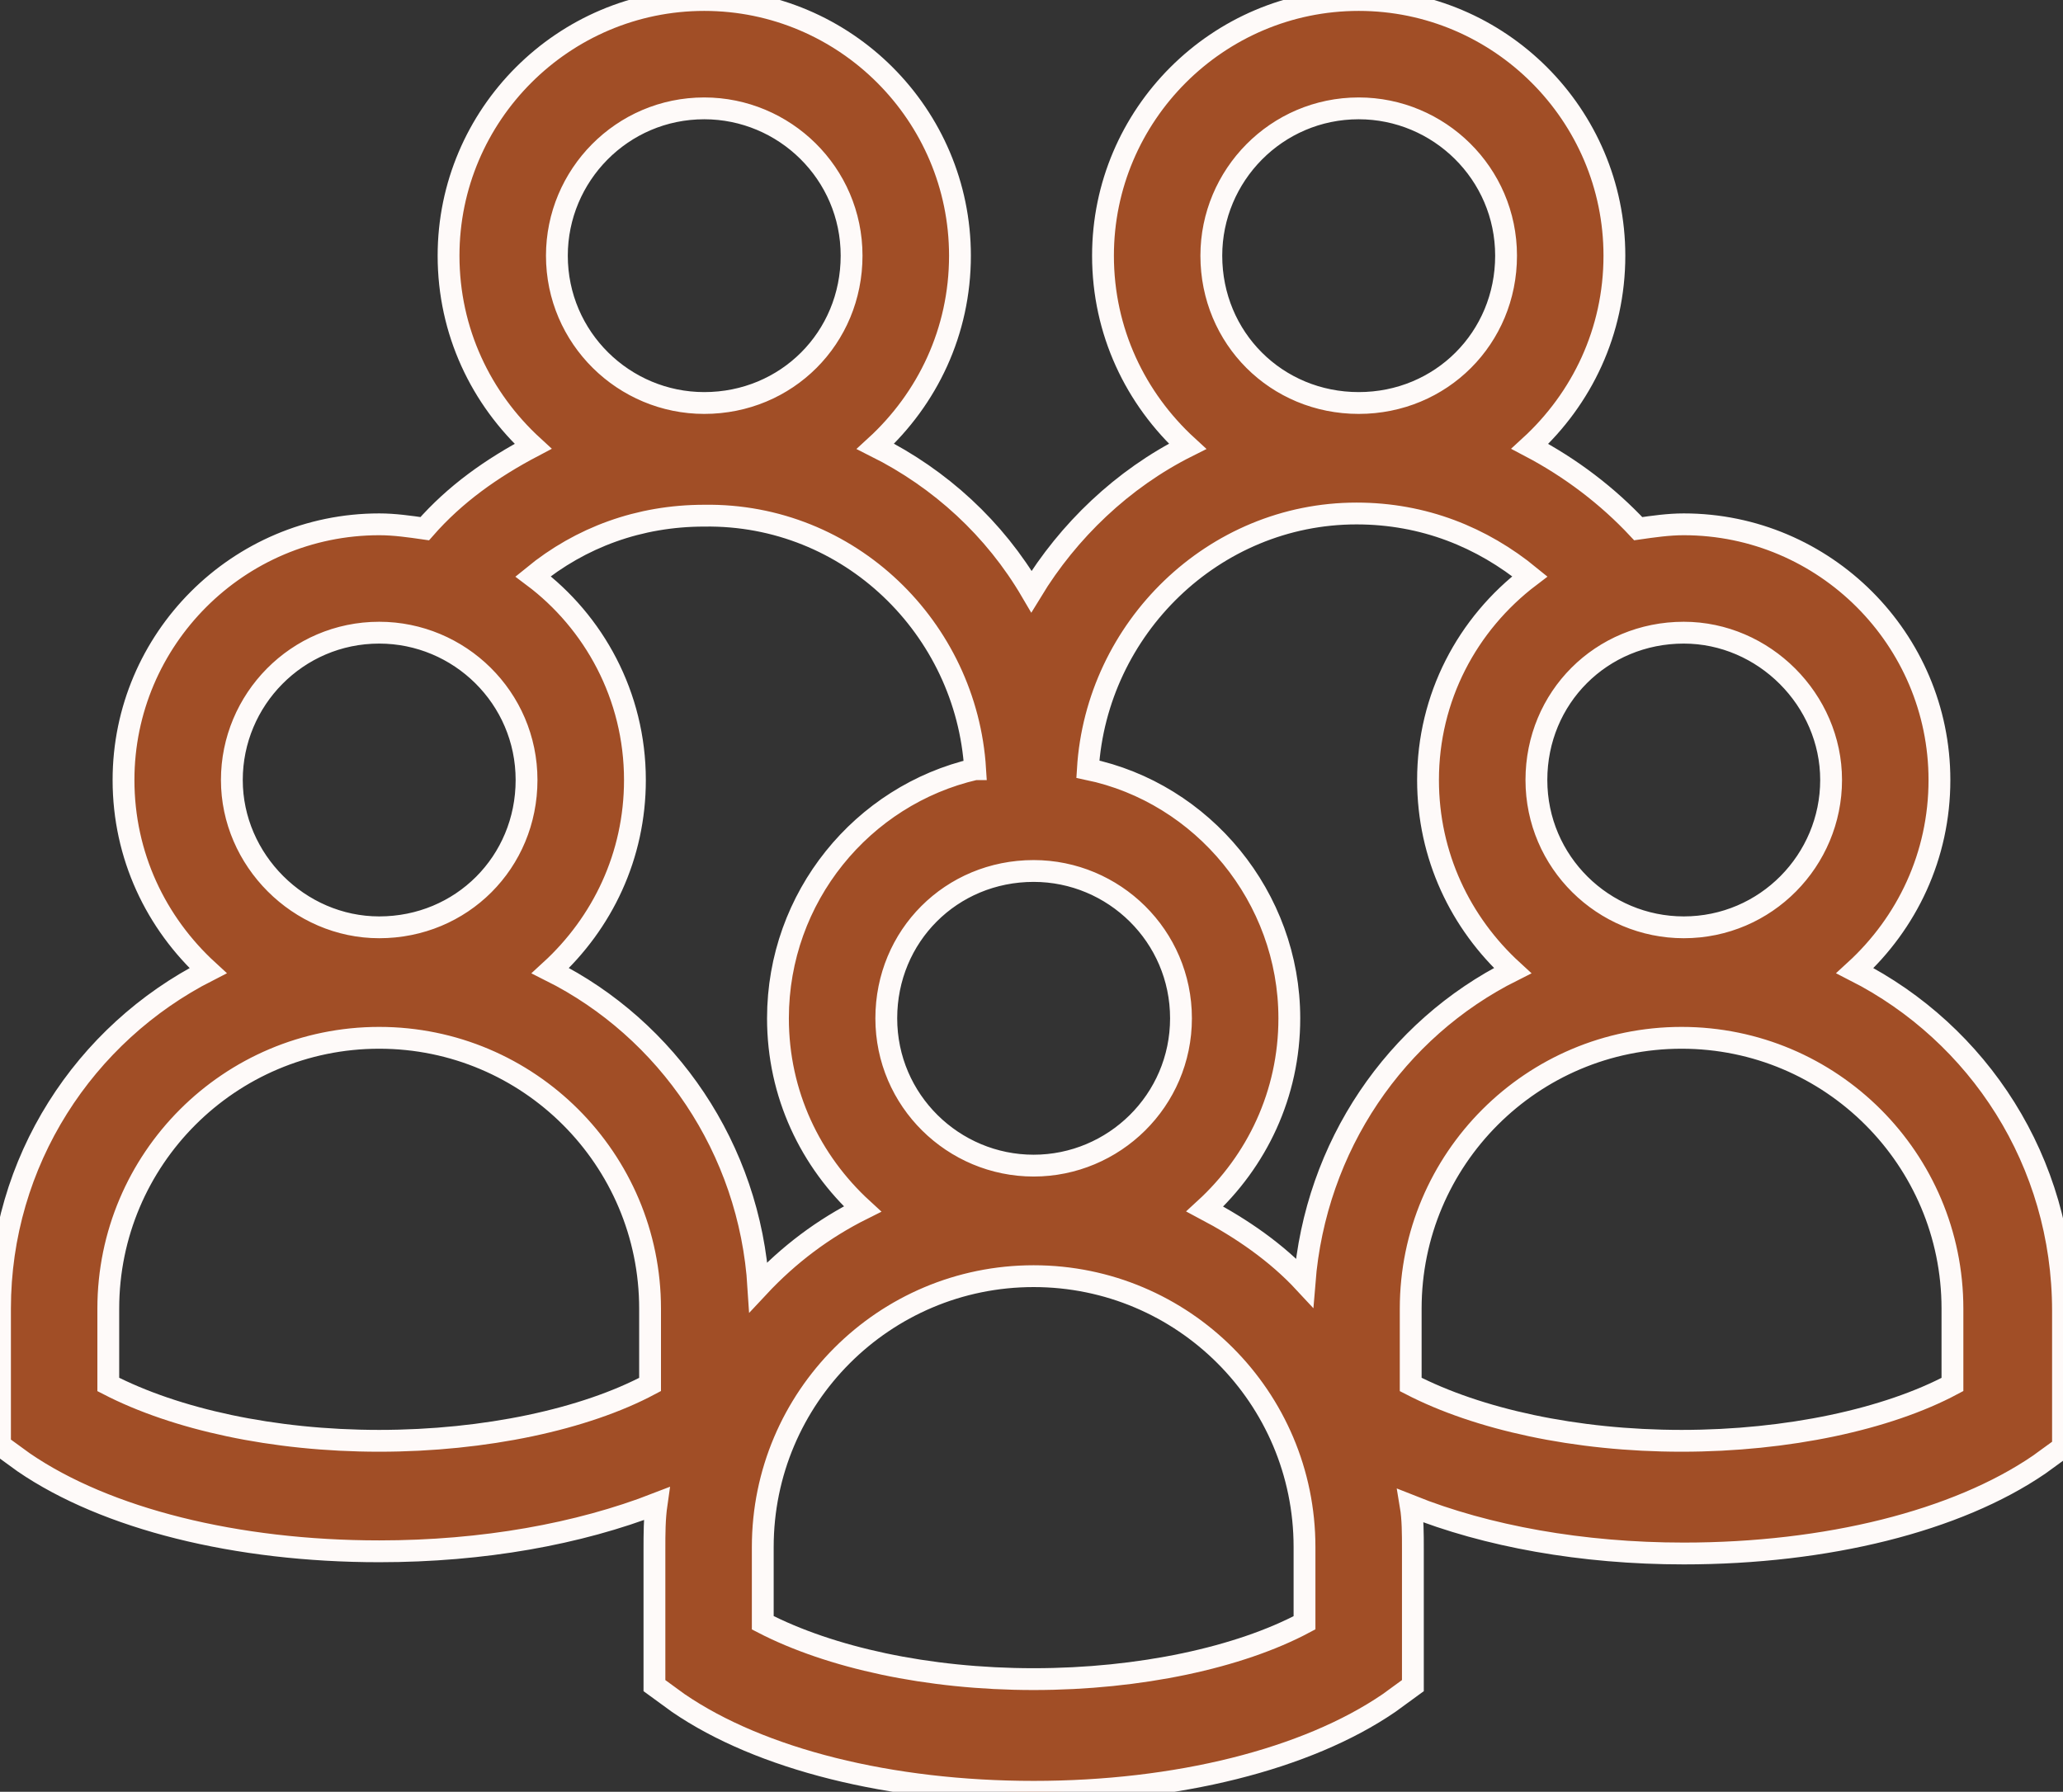 <?xml version="1.0" encoding="UTF-8"?>
<svg width="47.266px" height="41.06px" viewBox="0 0 47.266 41.06" version="1.1" xmlns="http://www.w3.org/2000/svg" xmlns:xlink="http://www.w3.org/1999/xlink">
    <rect x="0" y="0" width="47.266" height="41.06" fill="#333333" stroke="none"/>
    <title>peer_learning_icon</title>
    <g id="peer_learning_icon" stroke="none" stroke-width="1" fill="none" fill-rule="evenodd">
        <path d="M17.476,35.45 C17.476,32.024 20.256,29.244 23.682,29.244 C27.108,29.244 29.888,32.024 29.888,35.45 L29.888,37.187 C28.398,37.982 26.115,38.478 23.682,38.478 C21.249,38.478 19.015,37.982 17.476,37.187 L17.476,35.45 Z M23.682,26.711 C21.845,26.711 20.306,25.222 20.306,23.335 C20.306,21.448 21.795,19.959 23.682,19.959 C25.519,19.959 27.058,21.448 27.058,23.335 C27.058,25.222 25.519,26.711 23.682,26.711 L23.682,26.711 Z M41.953,17.874 C41.953,19.711 40.463,21.25 38.577,21.25 C36.74,21.25 35.201,19.76 35.201,17.874 C35.201,15.987 36.69,14.498 38.577,14.498 C40.414,14.498 41.953,16.037 41.953,17.874 L41.953,17.874 Z M35.051,13.207 C33.612,14.299 32.718,15.987 32.718,17.874 C32.718,19.612 33.463,21.151 34.654,22.243 C31.973,23.584 30.137,26.265 29.888,29.392 C29.243,28.697 28.448,28.151 27.604,27.705 C28.796,26.612 29.54,25.073 29.54,23.335 C29.54,20.555 27.555,18.172 24.924,17.626 C25.122,14.399 27.803,11.767 31.08,11.767 C32.619,11.767 33.959,12.313 35.051,13.207 Z M27.753,5.859 C27.753,4.022 29.243,2.483 31.13,2.483 C32.966,2.483 34.506,3.972 34.506,5.859 C34.506,7.746 33.016,9.235 31.13,9.235 C29.243,9.235 27.753,7.746 27.753,5.859 L27.753,5.859 Z M22.341,17.626 C19.76,18.221 17.824,20.555 17.824,23.335 C17.824,25.073 18.568,26.612 19.76,27.705 C18.866,28.151 18.071,28.747 17.376,29.492 C17.178,26.314 15.291,23.584 12.61,22.243 C13.802,21.151 14.547,19.612 14.547,17.874 C14.547,15.937 13.603,14.249 12.213,13.207 C13.305,12.313 14.646,11.817 16.135,11.817 C19.461,11.767 22.143,14.399 22.342,17.626 L22.341,17.626 Z M12.759,5.859 C12.759,4.022 14.249,2.483 16.135,2.483 C17.972,2.483 19.511,3.972 19.511,5.859 C19.511,7.746 18.022,9.235 16.135,9.235 C14.298,9.235 12.759,7.746 12.759,5.859 L12.759,5.859 Z M5.312,17.874 C5.312,16.037 6.801,14.498 8.688,14.498 C10.525,14.498 12.064,15.987 12.064,17.874 C12.064,19.76 10.575,21.25 8.688,21.25 C6.851,21.25 5.312,19.711 5.312,17.874 L5.312,17.874 Z M14.894,29.988 L14.894,31.726 C13.405,32.521 11.121,33.017 8.688,33.017 C6.255,33.017 4.021,32.521 2.481,31.726 L2.481,29.988 C2.481,26.563 5.262,23.782 8.688,23.782 C12.113,23.782 14.894,26.563 14.894,29.988 L14.894,29.988 Z M44.733,31.726 C43.244,32.521 40.96,33.017 38.527,33.017 C36.094,33.017 33.86,32.521 32.321,31.726 L32.321,29.988 C32.321,26.563 35.101,23.782 38.527,23.782 C41.953,23.782 44.733,26.563 44.733,29.988 L44.733,31.726 Z M42.499,22.243 C43.691,21.151 44.435,19.612 44.435,17.874 C44.435,14.647 41.804,12.015 38.577,12.015 C38.229,12.015 37.882,12.065 37.534,12.115 C36.839,11.37 35.995,10.724 35.051,10.228 C36.243,9.136 36.988,7.596 36.988,5.859 C36.988,2.631 34.356,0 31.13,0 C27.903,0 25.271,2.632 25.271,5.859 C25.271,7.596 26.016,9.136 27.207,10.228 C25.718,10.973 24.477,12.164 23.632,13.554 C22.789,12.114 21.547,10.973 20.058,10.228 C21.25,9.136 21.994,7.596 21.994,5.859 C21.994,2.631 19.363,0 16.136,0 C12.908,0 10.277,2.632 10.277,5.859 C10.277,7.596 11.022,9.136 12.213,10.228 C11.27,10.724 10.426,11.32 9.731,12.115 C9.383,12.065 9.036,12.015 8.689,12.015 C5.461,12.015 2.83,14.647 2.83,17.874 C2.83,19.612 3.575,21.151 4.766,22.243 C1.936,23.683 0,26.612 0,29.988 L0,33.116 L0.546,33.513 C2.433,34.804 5.412,35.549 8.689,35.549 C11.072,35.549 13.256,35.152 15.044,34.457 C14.994,34.805 14.994,35.152 14.994,35.5 L14.994,38.627 L15.54,39.025 C17.426,40.316 20.405,41.06 23.682,41.06 C26.959,41.06 29.938,40.316 31.825,39.025 L32.371,38.627 L32.371,35.5 C32.371,35.152 32.371,34.804 32.321,34.506 C34.059,35.202 36.244,35.599 38.577,35.599 C41.854,35.599 44.833,34.854 46.719,33.563 L47.266,33.166 L47.266,30.038 C47.265,26.612 45.329,23.683 42.499,22.243 Z" id="Fill-1" stroke="#FEFAF9" stroke-width="0.5" fill="#A14E26"></path>
    </g>
</svg>